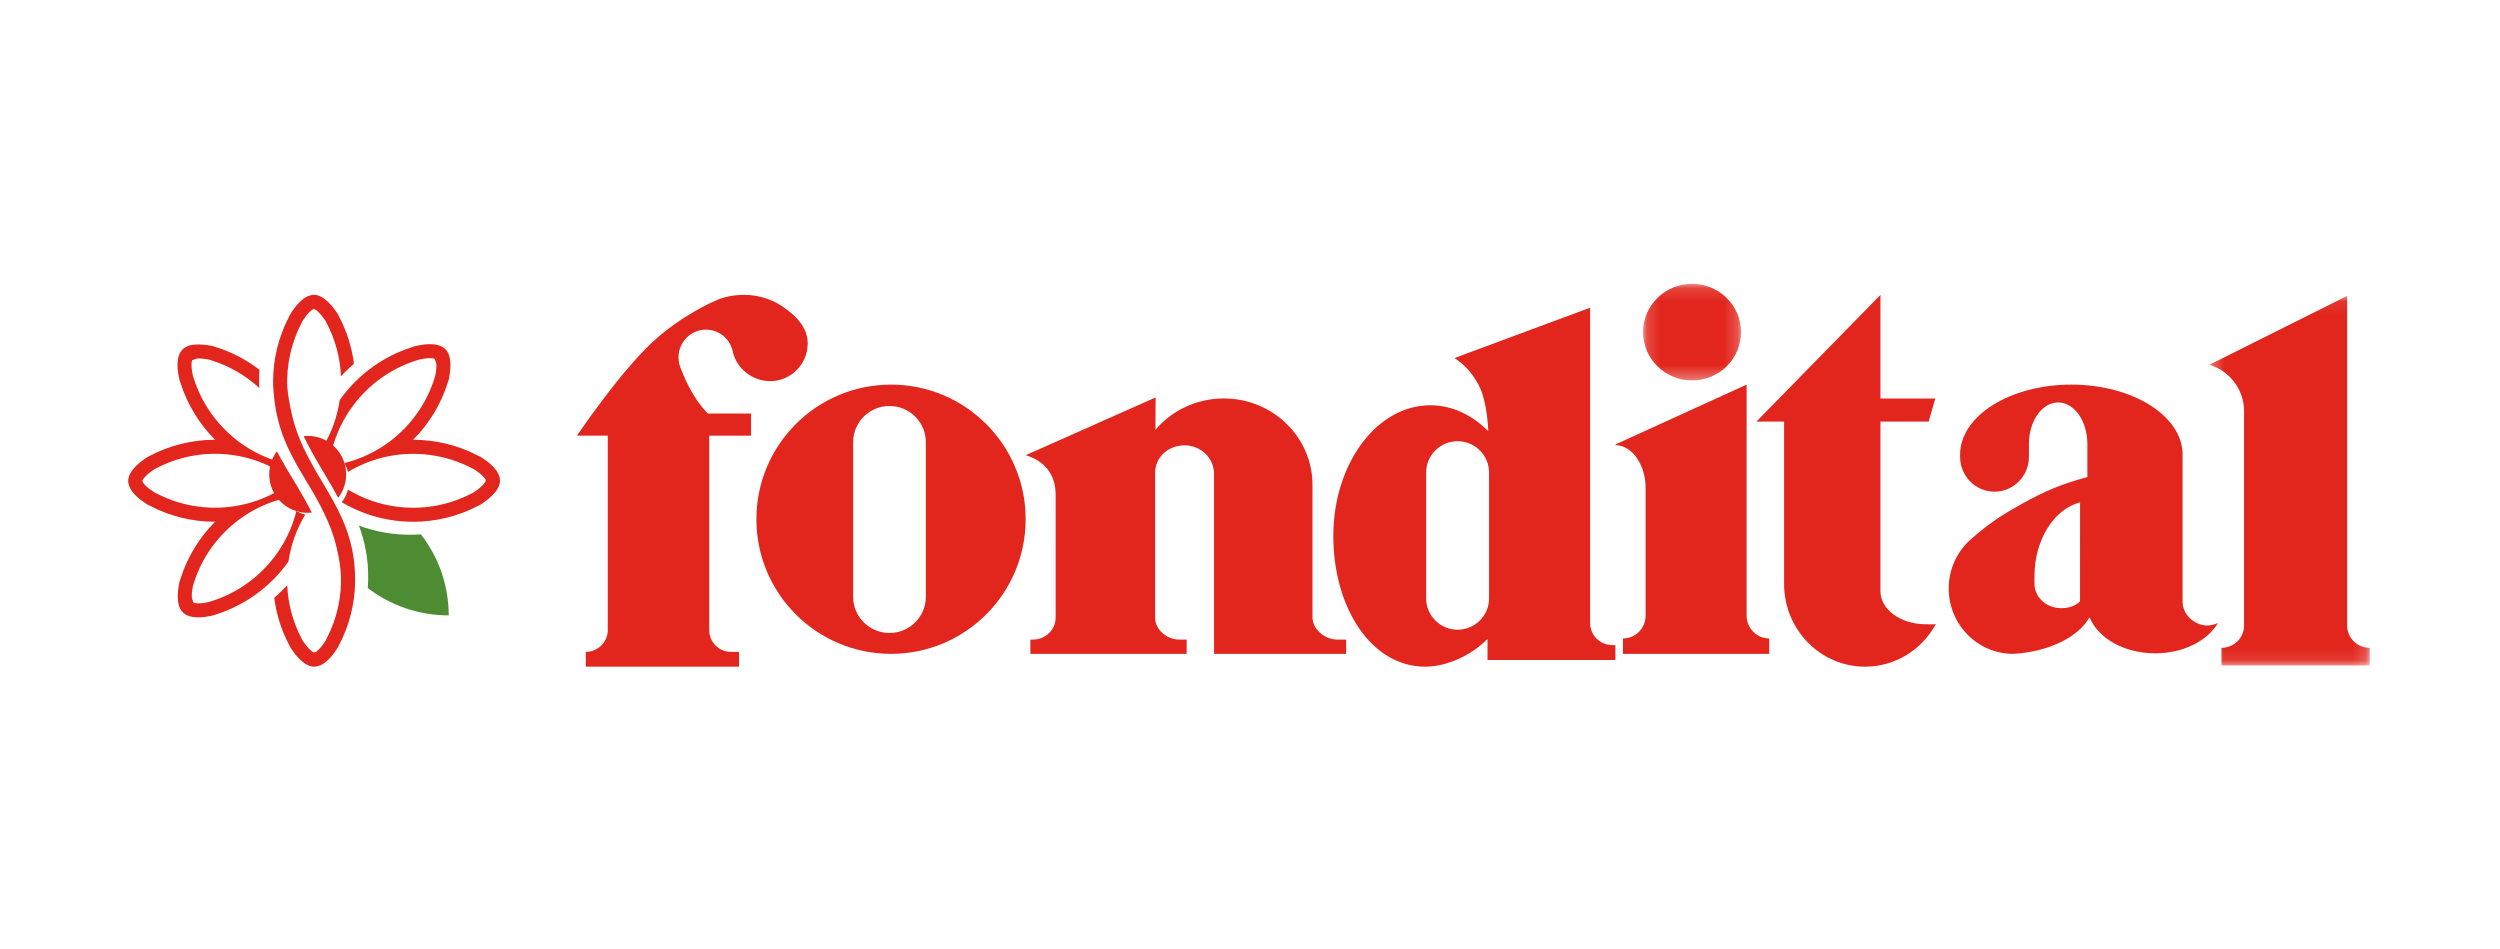 <?xml version="1.0" encoding="UTF-8"?>
<svg width="195px" height="74px" viewBox="0 0 195 74" version="1.1" xmlns="http://www.w3.org/2000/svg" xmlns:xlink="http://www.w3.org/1999/xlink">
    <title>fondital</title>
    <defs>
        <filter id="filter-1">
            <feColorMatrix in="SourceGraphic" type="matrix" values="0 0 0 0 0.878 0 0 0 0 0.878 0 0 0 0 0.878 0 0 0 1 0"></feColorMatrix>
        </filter>
        <polygon id="path-2" points="0.159 0.138 7.802 0.138 7.802 7.674 0.159 7.674"></polygon>
        <polygon id="path-4" points="0.328 0.079 12.842 0.079 12.842 28.904 0.328 28.904"></polygon>
    </defs>
    <g id="Website" stroke="none" stroke-width="1" fill="none" fill-rule="evenodd">
        <g id="loghi" transform="translate(-169, -1425)">
            <g id="Group-27" transform="translate(169, 1425)" filter="url(#filter-1)">
                <g transform="translate(10, 22)">
                    <path d="M70,18.5 C70,12.701 65.299,8 59.5,8 C53.701,8 49,12.701 49,18.5 C49,24.299 53.701,29 59.5,29 C65.299,29 70,24.299 70,18.5 L70,18.5 Z M62.215,24.554 C62.215,26.11 60.946,27.373 59.38,27.373 C57.815,27.373 56.545,26.11 56.545,24.554 L56.545,12.486 C56.545,10.929 57.815,9.667 59.38,9.667 C60.946,9.667 62.215,10.929 62.215,12.486 L62.215,24.554 Z" id="Fill-1" fill="#E2261D"></path>
                    <path d="M106.026,29.479 L116,29.479 L116,28.318 L115.759,28.318 C114.803,28.318 114.029,27.547 114.029,26.595 L114.029,2 L103.451,5.925 C104.356,6.562 104.811,7.073 105.342,8.048 C106.024,9.301 106.085,11.635 106.085,11.635 C104.823,10.364 103.257,9.611 101.561,9.611 C97.385,9.611 94,14.175 94,19.805 C94,25.436 96.983,30 101.159,30 C102.864,30 104.761,29.121 106.026,27.837 L106.026,29.479 Z M106.146,24.673 C106.146,26.022 105.048,27.116 103.693,27.116 C102.338,27.116 101.239,26.022 101.239,24.673 L101.239,14.858 C101.239,13.509 102.338,12.415 103.693,12.415 C105.048,12.415 106.146,13.509 106.146,14.858 L106.146,24.673 Z" id="Fill-3" fill="#E2261D"></path>
                    <path d="M163,26.593 C162.773,26.698 162.446,26.79 162.179,26.79 C161.188,26.79 160.242,25.953 160.242,24.947 L160.242,13.465 C160.242,10.447 156.358,8 151.565,8 C146.773,8 142.888,10.447 142.888,13.465 L142.888,13.629 C142.888,15.132 144.09,16.351 145.572,16.351 C147.054,16.351 148.256,15.132 148.256,13.629 L148.256,12.626 C148.256,10.84 149.277,9.392 150.536,9.392 C151.795,9.392 152.816,10.84 152.816,12.626 L152.816,15.205 C150.722,15.791 149.559,16.271 147.65,17.333 C146.006,18.249 145.122,18.847 143.68,20.1 C142.649,21.033 142,22.392 142,23.904 C142,26.718 144.25,29 147.025,29 C149.817,28.843 152.112,27.69 152.977,26.158 L153.017,26.217 C153.694,27.806 155.715,28.959 158.103,28.959 C160.299,28.959 162.184,27.984 163,26.593 M152.246,17.189 L152.242,24.906 C151.863,25.279 151.37,25.438 150.769,25.438 C149.621,25.438 148.691,24.587 148.691,23.535 C148.679,23.354 148.691,23.107 148.691,22.921 C148.691,20.007 150.305,17.661 152.246,17.189" id="Fill-5" fill="#E2261D"></path>
                    <path d="M35,11.982 L37.407,11.982 L37.407,27.141 C37.407,28.084 36.628,28.848 35.693,28.848 L35.693,30 L47.644,30 L47.644,28.848 L47.012,28.848 C46.077,28.848 45.319,28.084 45.319,27.141 L45.319,11.982 L48.582,11.982 L48.582,10.254 L45.197,10.254 C44.532,9.513 44.2,9.04 43.728,8.157 C43.429,7.595 43.07,6.662 43.07,6.662 C42.975,6.417 42.923,6.151 42.923,5.873 C42.923,4.68 43.882,3.713 45.064,3.713 C46.055,3.713 46.889,4.392 47.133,5.313 C47.381,6.689 48.643,7.728 50.078,7.728 C51.692,7.728 53,6.408 53,4.78 C53,3.605 52.172,2.727 51.365,2.145 C50.449,1.427 49.297,1 48.047,1 C47.252,1 46.489,1.141 45.809,1.451 C45.809,1.451 43.157,2.562 40.832,4.742 C38.235,7.179 35,11.982 35,11.982" id="Fill-7" fill="#E2261D"></path>
                    <path d="M92.373,15.819 C92.373,12.097 89.276,9.08 85.456,9.08 C83.31,9.08 81.393,10.031 80.124,11.525 L80.14,9 L70,13.507 C71.437,13.93 72.34,14.973 72.34,16.575 L72.34,26.177 C72.34,27.121 71.55,27.887 70.575,27.887 L70.37,27.887 L70.37,29 L82.561,29 L82.561,27.887 L81.987,27.887 C81.012,27.887 80.099,27.121 80.099,26.177 L80.099,14.885 C80.099,13.655 81.128,12.737 82.397,12.737 C83.667,12.737 84.696,13.734 84.696,14.964 L84.696,29 L95,29 L95,27.887 L94.302,27.887 C93.327,27.887 92.373,27.081 92.373,26.137 L92.373,15.819 Z" id="Fill-9" fill="#E2261D"></path>
                    <g id="Group-13" transform="translate(118, 0)">
                        <mask id="mask-3" fill="white">
                            <use xlink:href="#path-2"></use>
                        </mask>
                        <g id="Clip-12"></g>
                        <path d="M0.159,3.906 C0.159,1.825 1.87,0.137 3.98,0.137 C6.091,0.137 7.802,1.825 7.802,3.906 C7.802,5.987 6.091,7.674 3.98,7.674 C1.87,7.674 0.159,5.987 0.159,3.906" id="Fill-11" fill="#E2261D" mask="url(#mask-3)"></path>
                    </g>
                    <path d="M116,12.722 C117.28,12.722 118.359,14.224 118.359,16.077 L118.359,26.018 C118.359,27.001 117.569,27.799 116.595,27.799 L116.595,29 L128,29 L128,27.799 C127.026,27.799 126.236,27.001 126.236,26.018 L126.236,8 L116.062,12.639 L116,12.722 Z" id="Fill-14" fill="#E2261D"></path>
                    <path d="M136.675,24.118 C136.675,25.539 138.25,26.691 140.193,26.691 C140.469,26.691 140.743,26.721 141,26.677 C139.922,28.659 137.852,30 135.475,30 C131.987,30 129.159,27.111 129.159,23.547 L129.159,10.884 L127,10.884 L136.675,1 L136.675,9.087 L140.952,9.087 L140.433,10.884 L136.675,10.884 L136.675,24.118 Z" id="Fill-16" fill="#E2261D"></path>
                    <g id="Group-20" transform="translate(162, 1)">
                        <mask id="mask-5" fill="white">
                            <use xlink:href="#path-4"></use>
                        </mask>
                        <g id="Clip-19"></g>
                        <path d="M1.273,28.904 L12.842,28.904 L12.842,27.532 C11.868,27.532 11.078,26.754 11.078,25.796 L11.078,0.079 L0.328,5.452 C1.897,5.926 3.037,7.363 3.037,9.062 L3.037,25.796 C3.037,26.754 2.247,27.532 1.273,27.532 L1.273,28.904 Z" id="Fill-18" fill="#E2261D" mask="url(#mask-5)"></path>
                    </g>
                    <path d="M25,26 C22.623,26 20.432,25.204 18.684,23.864 C18.703,23.624 18.715,23.383 18.718,23.142 C18.741,21.566 18.447,20.214 18,19 C18.663,19.245 19.345,19.427 20.034,19.546 C20.677,19.656 21.327,19.711 21.977,19.712 C22.261,19.712 22.546,19.701 22.829,19.68 C24.19,21.427 25,23.619 25,26" id="Fill-21" fill="#4D8C32"></path>
                    <path d="M13.683,12.017 C13.787,12.006 13.893,12 14,12 C15.657,12 17,13.343 17,15 C17,15.689 16.768,16.324 16.378,16.83 C16.186,16.467 15.987,16.112 15.784,15.761 C15.202,14.754 14.582,13.77 14.03,12.711 C13.91,12.483 13.794,12.251 13.683,12.017 M11,15 C11,14.325 11.224,13.701 11.6,13.199 C11.84,13.666 12.092,14.113 12.349,14.549 C12.924,15.527 13.527,16.465 14.066,17.489 C14.151,17.652 14.235,17.816 14.317,17.983 C14.213,17.994 14.107,18 14,18 C12.343,18 11,16.657 11,15" id="Fill-23" fill="#E2261D"></path>
                    <path d="M13.81,18.142 C13.122,19.278 12.685,20.524 12.499,21.8 C12.141,22.307 11.74,22.783 11.302,23.221 C10.071,24.453 8.548,25.392 6.846,25.926 C6.698,25.979 6.688,25.993 6.472,26.036 C6.064,26.117 4.86,26.366 4.249,25.755 C3.668,25.174 3.9,23.911 3.976,23.486 C3.993,23.389 4.025,23.306 4.059,23.203 C4.589,21.481 5.534,19.94 6.776,18.698 C5.036,18.699 3.296,18.286 1.715,17.46 C1.574,17.393 1.557,17.396 1.373,17.273 C1.028,17.042 0,16.367 0,15.503 C0,14.681 1.057,13.952 1.411,13.705 C1.492,13.649 1.574,13.613 1.671,13.564 C3.263,12.722 5.02,12.301 6.776,12.302 C5.546,11.072 4.607,9.547 4.074,7.846 C4.021,7.698 4.007,7.689 3.964,7.472 C3.883,7.064 3.634,5.86 4.245,5.249 C4.826,4.668 6.089,4.9 6.514,4.976 C6.611,4.993 6.694,5.025 6.797,5.059 C8.059,5.448 9.224,6.06 10.245,6.848 C10.222,7.148 10.209,7.447 10.209,7.747 C10.212,7.922 10.218,8.094 10.227,8.263 C9.163,7.284 7.884,6.537 6.468,6.1 C6.417,6.084 6.37,6.059 6.322,6.051 C6.15,6.02 5.809,5.954 5.451,5.958 C5.291,5.96 5.063,6.085 4.978,6.109 C4.955,6.187 4.938,6.3 4.937,6.447 C4.934,6.784 5.004,7.1 5.035,7.26 C5.06,7.387 5.078,7.412 5.109,7.499 C5.736,9.499 6.992,11.233 8.638,12.461 C9.67,13.231 10.858,13.803 12.144,14.12 C12.019,14.333 11.922,14.565 11.858,14.81 C10.72,14.122 9.472,13.684 8.195,13.499 C6.155,13.202 4.039,13.547 2.174,14.533 C2.126,14.557 2.076,14.573 2.035,14.601 C1.855,14.727 1.582,14.919 1.354,15.151 C1.242,15.266 1.168,15.365 1.124,15.442 C1.104,15.478 1.13,15.581 1.127,15.592 C1.166,15.664 1.233,15.756 1.336,15.86 C1.548,16.076 1.802,16.246 1.981,16.366 C2.089,16.438 2.119,16.444 2.202,16.483 C4.059,17.454 6.168,17.793 8.2,17.498 C9.476,17.312 10.723,16.877 11.858,16.19 C11.922,16.435 12.019,16.667 12.144,16.88 C10.855,17.197 9.665,17.769 8.631,18.54 C6.979,19.773 5.721,21.516 5.1,23.532 C5.083,23.583 5.059,23.63 5.051,23.678 C5.02,23.85 4.954,24.191 4.958,24.549 C4.96,24.709 5.085,24.937 5.109,25.022 C5.187,25.045 5.3,25.062 5.447,25.063 C5.784,25.066 6.1,24.996 6.26,24.965 C6.387,24.939 6.412,24.922 6.499,24.891 C8.501,24.263 10.233,23.011 11.461,21.362 C12.231,20.33 12.803,19.142 13.12,17.856 C13.333,17.981 13.565,18.078 13.81,18.142 M12.713,13.437 C12.019,12.096 11.486,10.559 11.338,8.551 C11.326,8.395 11.313,8.237 11.306,8.076 C11.301,7.964 11.303,7.851 11.3,7.737 C11.306,6.01 11.72,4.284 12.54,2.715 C12.607,2.574 12.604,2.557 12.727,2.373 C12.958,2.028 13.633,1 14.497,1 C15.319,1 16.048,2.057 16.295,2.412 C16.351,2.492 16.387,2.574 16.436,2.671 C17.054,3.838 17.444,5.094 17.609,6.374 C17.373,6.576 17.145,6.787 16.925,7.007 C16.813,7.119 16.703,7.234 16.595,7.351 C16.534,5.91 16.158,4.48 15.467,3.174 C15.443,3.126 15.427,3.076 15.399,3.036 C15.273,2.855 15.081,2.582 14.849,2.354 C14.734,2.242 14.635,2.168 14.558,2.125 C14.522,2.104 14.419,2.13 14.408,2.127 C14.336,2.166 14.244,2.233 14.14,2.336 C13.924,2.548 13.754,2.802 13.634,2.981 C13.562,3.089 13.556,3.119 13.517,3.202 C12.712,4.742 12.341,6.455 12.407,8.153 C12.434,8.478 12.528,9.355 12.799,10.47 C13.944,15.164 17.489,17.448 17.687,22.7 C17.698,22.929 17.702,23.164 17.699,23.404 C17.672,25.084 17.258,26.759 16.46,28.285 C16.393,28.426 16.396,28.443 16.273,28.627 C16.042,28.972 15.367,30 14.503,30 C13.681,30 12.951,28.943 12.705,28.589 C12.649,28.508 12.613,28.426 12.563,28.329 C11.946,27.162 11.555,25.906 11.391,24.626 C11.627,24.424 11.855,24.213 12.074,23.993 C12.187,23.881 12.297,23.766 12.405,23.649 C12.466,25.09 12.842,26.52 13.532,27.826 C13.557,27.874 13.573,27.924 13.601,27.965 C13.727,28.145 13.918,28.418 14.151,28.646 C14.266,28.758 14.365,28.832 14.442,28.876 C14.478,28.896 14.581,28.87 14.592,28.873 C14.664,28.834 14.756,28.767 14.86,28.664 C15.076,28.452 15.246,28.198 15.366,28.019 C15.438,27.911 15.443,27.881 15.482,27.798 C16.296,26.243 16.666,24.511 16.591,22.797 C16.566,22.441 16.491,21.677 16.259,20.706 C16.029,19.742 15.699,18.894 15.316,18.106 C14.546,16.439 13.53,15.073 12.713,13.437 M15.19,12.858 C15.877,11.722 16.314,10.476 16.5,9.201 C16.859,8.693 17.26,8.217 17.698,7.779 C18.929,6.547 20.452,5.608 22.154,5.074 C22.302,5.021 22.311,5.007 22.528,4.964 C22.936,4.884 24.14,4.634 24.751,5.245 C25.332,5.826 25.1,7.09 25.024,7.514 C25.007,7.611 24.975,7.694 24.941,7.797 C24.41,9.519 23.466,11.06 22.223,12.302 C23.964,12.301 25.704,12.714 27.285,13.54 C27.426,13.607 27.443,13.604 27.627,13.727 C27.972,13.958 29,14.633 29,15.497 C29,16.319 27.942,17.048 27.588,17.295 C27.508,17.351 27.426,17.387 27.329,17.437 C25.737,18.278 23.98,18.699 22.223,18.698 C21.6,18.698 20.978,18.645 20.362,18.539 C19.072,18.316 17.815,17.861 16.657,17.174 C16.88,16.886 17.047,16.553 17.142,16.19 C18.28,16.878 19.527,17.316 20.805,17.501 C22.845,17.798 24.961,17.453 26.826,16.468 C26.874,16.443 26.924,16.427 26.964,16.399 C27.145,16.273 27.418,16.082 27.646,15.849 C27.758,15.734 27.832,15.635 27.875,15.558 C27.896,15.522 27.87,15.419 27.873,15.408 C27.834,15.336 27.767,15.244 27.664,15.14 C27.452,14.924 27.198,14.754 27.019,14.634 C26.911,14.562 26.881,14.557 26.798,14.518 C24.94,13.546 22.832,13.207 20.8,13.502 C19.523,13.688 18.277,14.124 17.142,14.81 C17.078,14.565 16.981,14.333 16.855,14.12 C18.147,13.802 19.34,13.227 20.373,12.457 C22.026,11.224 23.278,9.484 23.9,7.468 C23.916,7.417 23.941,7.37 23.949,7.322 C23.98,7.15 24.046,6.809 24.042,6.451 C24.04,6.291 23.915,6.063 23.891,5.978 C23.813,5.955 23.7,5.938 23.553,5.937 C23.216,5.934 22.9,6.004 22.74,6.035 C22.613,6.061 22.588,6.078 22.501,6.109 C20.499,6.737 18.767,7.989 17.539,9.638 C16.769,10.67 16.197,11.858 15.88,13.144 C15.667,13.019 15.435,12.922 15.19,12.858" id="Fill-25" fill="#E2261D"></path>
                </g>
            </g>
        </g>
    </g>
</svg>
